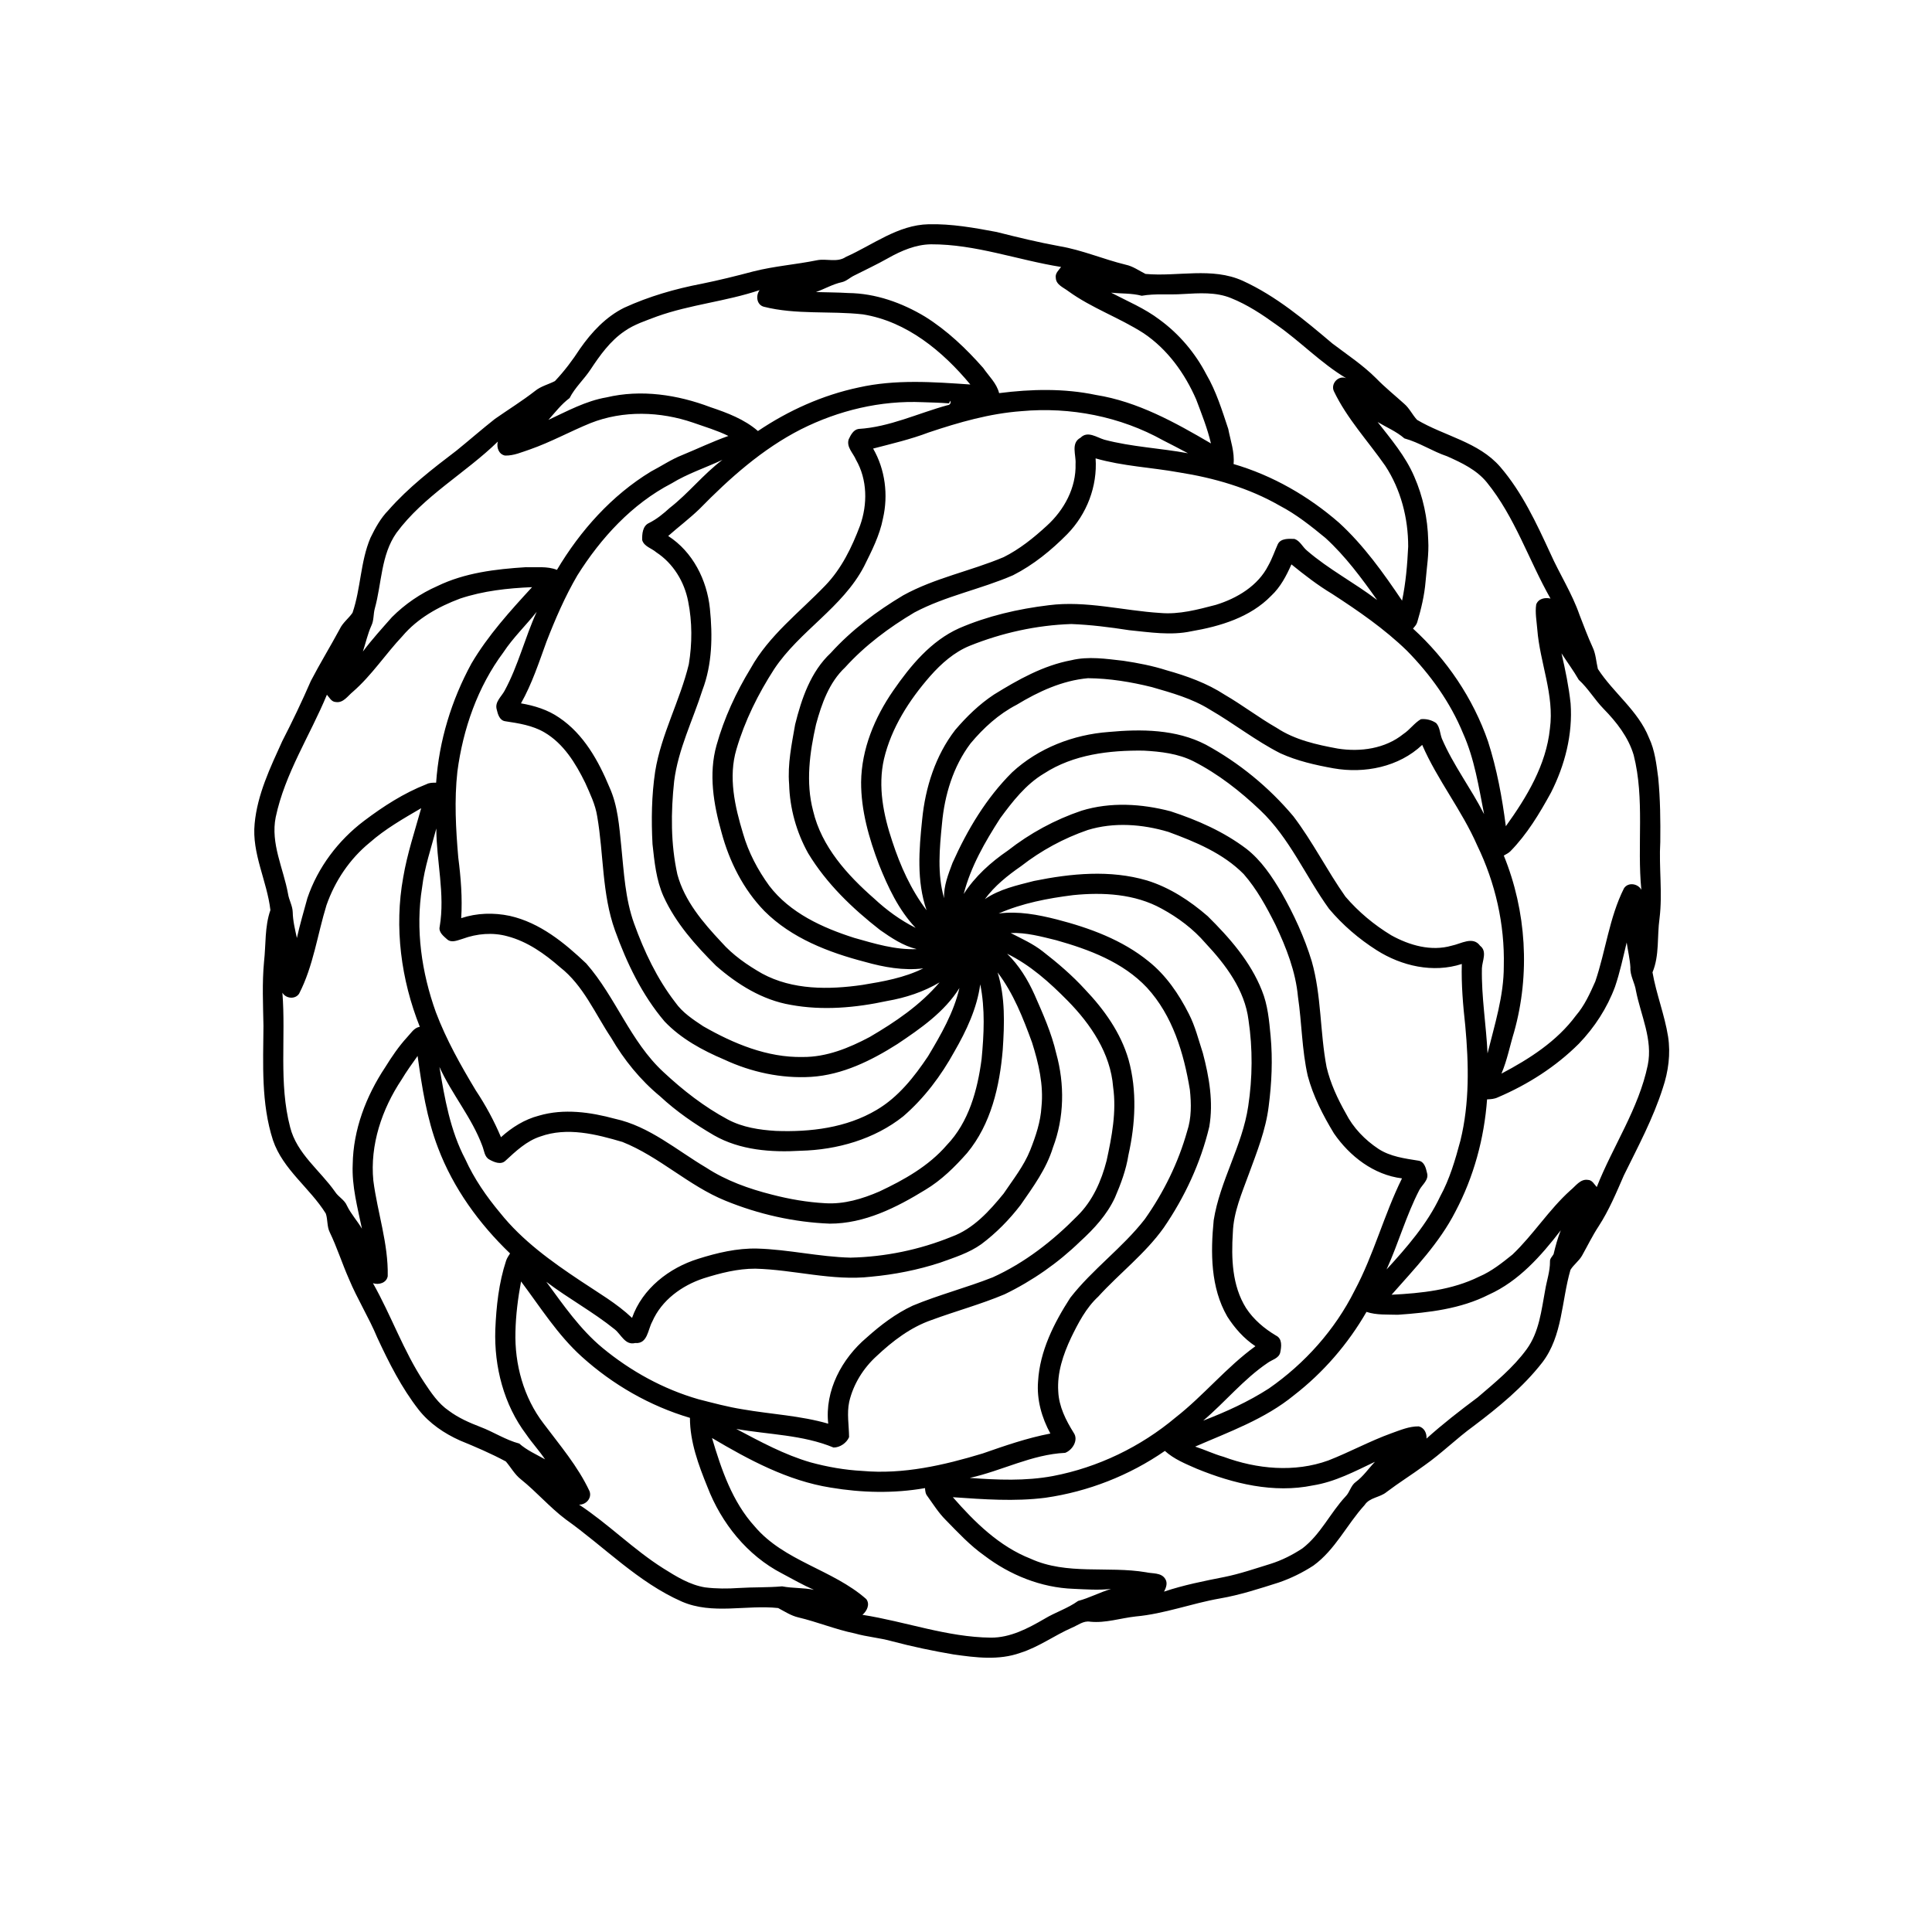 <?xml version="1.0" encoding="UTF-8"?>
<!-- Uploaded to: SVG Repo, www.svgrepo.com, Generator: SVG Repo Mixer Tools -->
<svg fill="#000000" width="800px" height="800px" version="1.1" viewBox="144 144 512 512" xmlns="http://www.w3.org/2000/svg">
 <path d="m368.16 212.09c7.164-3.184 13.777-8.488 21.934-8.66 6.066-0.148 12.094 0.934 18.035 2.051 5.523 1.395 11.051 2.742 16.656 3.762 6.008 1.016 11.629 3.469 17.535 4.906 1.922 0.406 3.519 1.578 5.246 2.445 8.559 0.785 17.613-1.871 25.766 1.82 8.859 4.047 16.379 10.375 23.758 16.613 3.93 2.981 8.074 5.707 11.578 9.207 2.344 2.414 4.969 4.523 7.457 6.773 1.41 1.199 2.172 2.945 3.418 4.266 7.25 4.305 16.324 5.844 22.047 12.469 5.785 6.731 9.566 14.879 13.258 22.879 2.453 5.512 5.766 10.629 7.746 16.352 1.117 2.859 2.18 5.746 3.461 8.539 0.867 1.809 0.934 3.84 1.398 5.762 4.125 6.375 10.66 11.039 13.535 18.234 1.582 3.336 1.98 7.027 2.461 10.641 0.543 5.644 0.605 11.324 0.543 16.988-0.395 6.758 0.637 13.531-0.203 20.277-0.676 4.754 0.023 9.738-1.859 14.27 1.008 5.769 3.207 11.246 4.129 17.027 0.707 4.574 0.074 9.281-1.398 13.641-2.566 8.07-6.594 15.559-10.316 23.133-2.004 4.606-3.949 9.27-6.691 13.496-1.637 2.481-2.93 5.164-4.383 7.75-0.809 1.445-2.242 2.41-3.082 3.805-2.387 8.188-2.059 17.465-7.465 24.535-5.109 6.559-11.625 11.891-18.238 16.879-4.508 3.273-8.469 7.234-13.035 10.43-3.273 2.41-6.734 4.551-9.977 7.012-1.773 1.488-4.523 1.418-5.844 3.473-4.719 5.18-7.781 11.848-13.559 16.031-2.871 1.867-5.977 3.391-9.211 4.496-5.117 1.621-10.23 3.297-15.527 4.211-7.516 1.309-14.73 4.086-22.359 4.777-4.012 0.438-7.965 1.797-12.035 1.391-1.801-0.336-3.301 0.957-4.879 1.598-4.644 2.039-8.789 5.125-13.668 6.656-5.703 2.047-11.867 1.246-17.723 0.414-5.465-0.926-10.898-2.07-16.258-3.488-3.254-0.918-6.644-1.156-9.895-2.082-5.094-1.043-9.922-3.055-14.977-4.25-1.93-0.457-3.594-1.562-5.32-2.473-8.465-0.906-17.418 1.816-25.535-1.715-11.637-5.133-20.547-14.523-30.785-21.801-4.246-3.203-7.719-7.285-11.863-10.602-1.648-1.293-2.644-3.172-3.981-4.727-3.926-2.113-8.039-3.867-12.164-5.559-4.164-1.867-8.07-4.516-10.918-8.125-4.551-5.828-7.898-12.469-10.996-19.145-2.211-5.324-5.301-10.23-7.512-15.555-1.797-4.074-3.144-8.332-5.074-12.348-0.777-1.555-0.496-3.367-1.051-4.973-4.227-6.797-11.352-11.641-13.996-19.426-3.16-9.758-2.602-20.195-2.523-30.309-0.102-5.668-0.379-11.348 0.152-17 0.52-4.566 0.148-9.27 1.688-13.672-0.887-7.727-4.969-15.004-4.176-22.93 0.719-7.731 4.141-14.852 7.309-21.832 2.699-5.246 5.238-10.566 7.59-15.98 2.418-4.648 5.164-9.125 7.648-13.738 0.793-1.699 2.367-2.812 3.394-4.324 2.215-6.465 2.066-13.531 4.754-19.859 1.266-2.609 2.688-5.199 4.727-7.285 5.301-6.051 11.707-10.988 18.078-15.84 3.414-2.766 6.723-5.668 10.18-8.391 3.543-2.477 7.227-4.754 10.645-7.414 1.543-1.266 3.527-1.711 5.258-2.613 2.492-2.633 4.684-5.547 6.652-8.586 3.066-4.387 6.848-8.445 11.699-10.848 6.543-2.996 13.496-5.008 20.555-6.356 4.59-0.934 9.137-2.059 13.66-3.262 5.547-1.418 11.273-1.82 16.871-2.965 2.543-0.512 5.352 0.688 7.656-0.879m11.238 0.301c-2.949 1.668-6.019 3.106-9.043 4.637-1.109 0.527-2.019 1.473-3.234 1.746-2.422 0.527-4.574 1.797-6.891 2.625 2.863 0.094 5.727 0.078 8.594 0.258 7.203 0.082 14.211 2.578 20.336 6.269 5.848 3.652 10.883 8.461 15.422 13.613 1.48 2.152 3.555 4.047 4.195 6.648 8.504-1.09 17.223-1.293 25.648 0.48 11.035 1.754 20.969 7.269 30.488 12.848-0.934-3.992-2.465-7.809-3.906-11.637-3.004-6.91-7.594-13.297-13.902-17.543-6.426-4.141-13.773-6.66-19.988-11.164-1.25-0.973-3.254-1.68-3.32-3.523-0.223-1.199 0.77-2.027 1.402-2.898-11.516-1.836-22.676-6.047-34.457-6.004-4.062 0.047-7.863 1.695-11.344 3.644m-61.285 15.469c-2.926 1.125-5.981 2.07-8.57 3.887-3.816 2.57-6.535 6.394-9.043 10.176-1.723 2.625-4.121 4.75-5.551 7.57-2.176 1.613-3.816 3.781-5.613 5.785 4.988-2.32 9.922-5.035 15.41-5.969 9.148-2.172 18.832-0.703 27.527 2.598 4.441 1.488 9.027 3.215 12.59 6.324 8.09-5.449 17.121-9.516 26.676-11.543 9.719-2.195 19.758-1.469 29.609-0.789-7.316-8.812-16.84-16.719-28.477-18.586-8.734-0.98-17.688 0.16-26.289-2.031-1.895-0.543-2.137-2.981-1.074-4.398-8.883 3-18.355 3.816-27.195 6.977m120.34-6.297c4.34 2.273 8.926 4.168 12.848 7.156 5.168 3.773 9.418 8.789 12.371 14.465 2.641 4.516 4.184 9.555 5.828 14.488 0.586 3.074 1.719 6.141 1.406 9.305 10.328 3.016 19.863 8.504 27.961 15.562 6.555 6.008 11.75 13.297 16.695 20.641 0.988-4.711 1.387-9.535 1.621-14.336 0.012-7.496-1.938-15.086-6.07-21.391-4.574-6.566-10.148-12.508-13.625-19.785-0.914-1.992 1.227-4.289 3.277-3.434-6.707-3.981-12.102-9.723-18.484-14.156-3.773-2.727-7.707-5.336-12.043-7.074-4.031-1.656-8.473-1.309-12.711-1.082-3.652 0.266-7.332-0.18-10.953 0.461-2.656-0.707-5.414-0.535-8.121-0.82m-82.148 36.188c-10.266 5.219-18.965 12.984-26.965 21.16-2.621 2.527-5.539 4.719-8.262 7.133 6.516 4.191 10.273 11.66 11.051 19.227 0.742 7.227 0.633 14.762-1.984 21.629-2.555 8.016-6.43 15.699-7.488 24.125-0.883 8.215-0.934 16.621 0.859 24.727 1.898 7.016 6.773 12.715 11.645 17.914 3.023 3.434 6.832 6.07 10.785 8.328 8.086 4.402 17.73 4.309 26.602 3.023 5.504-0.898 11.09-1.883 16.129-4.387-5.219 0.645-10.465-0.312-15.48-1.727-9.641-2.512-19.402-6.266-26.582-13.426-5.613-5.75-9.336-13.164-11.406-20.883-2.109-7.445-3.461-15.5-1.32-23.098 2.008-7.18 5.164-14.008 9.039-20.367 4.859-8.742 12.953-14.855 19.766-21.945 4.324-4.469 7.07-10.164 9.238-15.922 2.008-5.641 1.945-12.152-1.09-17.426-0.73-1.746-2.574-3.344-1.938-5.394 0.535-1.133 1.242-2.562 2.621-2.769 8.199-0.488 15.727-4.144 23.555-6.285 0.668-0.039 1.023-0.609 0.734-1.188l-0.309 0.695c-2.34-0.176-4.672-0.238-7.008-0.312-11.129-0.496-22.262 2.18-32.191 7.168m33.832 0.844c-4.797 1.828-9.797 2.992-14.754 4.281 3.207 5.559 4.047 12.309 2.609 18.535-0.871 4.504-2.996 8.617-5.012 12.684-5.68 10.898-17.059 17.082-23.789 27.18-4.266 6.598-7.809 13.719-10.027 21.281-2.199 7.375-0.422 15.191 1.754 22.352 1.434 4.988 3.894 9.641 6.938 13.828 5.516 7.223 14.09 11.121 22.531 13.812 5.391 1.52 10.867 3.215 16.547 2.977-3.594-0.875-6.695-2.957-9.688-5.047-7.359-5.738-14.238-12.332-19.09-20.371-3.106-5.582-4.863-11.906-5.031-18.293-0.445-5.328 0.688-10.605 1.594-15.832 1.703-6.844 4.129-13.984 9.422-18.926 5.519-6.094 12.176-11.082 19.223-15.289 8.363-4.609 17.863-6.43 26.609-10.117 4.223-2.109 7.957-5.117 11.418-8.297 4.598-4.164 7.84-10.094 7.641-16.426 0.184-2.332-1.332-5.519 1.324-6.93 1.887-1.914 4.277-0.074 6.297 0.523 7.262 1.922 14.809 2.234 22.172 3.598-2.172-1.176-4.379-2.289-6.574-3.418-11.336-6.328-24.621-8.918-37.531-7.742-8.422 0.609-16.609 2.965-24.582 5.637m-89.633-2.473c-5.418 2.203-10.547 5.055-16.078 6.984-2.141 0.707-4.293 1.691-6.594 1.621-1.703-0.355-2.285-2.168-1.906-3.699-8.621 8.402-19.621 14.371-26.867 24.191-4.129 5.898-3.875 13.344-5.731 20.031-0.418 1.5-0.211 3.137-0.91 4.555-0.992 2.207-1.5 4.578-2.25 6.863 2.379-3.188 5.062-6.129 7.691-9.109 3.457-3.465 7.555-6.273 12.031-8.238 7.285-3.539 15.473-4.508 23.461-5.012 2.738 0.109 5.637-0.328 8.242 0.707 6.191-10.402 14.516-19.742 24.922-26.062 2.769-1.441 5.371-3.215 8.289-4.363 4.082-1.676 8.062-3.594 12.227-5.062-2.996-1.473-6.199-2.406-9.34-3.519-8.734-2.992-18.531-3.309-27.188 0.113m208.58-0.285c3.559 4.562 7.391 9.059 9.695 14.43 2.336 5.32 3.566 11.098 3.715 16.895 0.219 3.672-0.406 7.309-0.703 10.953-0.305 3.664-1.164 7.258-2.211 10.773-0.188 0.672-0.691 1.172-1.117 1.695 8.926 8.141 15.926 18.477 19.883 29.914 2.344 7.293 3.734 14.871 4.715 22.461 5.543-7.711 10.695-16.227 11.684-25.875 1.207-8.957-2.664-17.469-3.348-26.289-0.168-2.191-0.617-4.406-0.289-6.602 0.57-1.566 2.328-1.914 3.793-1.57-5.777-10.176-9.418-21.613-16.875-30.789-2.711-3.332-6.676-5.199-10.512-6.91-3.898-1.301-7.363-3.664-11.336-4.746-2.106-1.84-4.715-2.914-7.094-4.34m-187.11 16.266c-10.508 5.453-18.742 14.469-24.98 24.398-3.25 5.566-5.82 11.504-8.156 17.512-2.019 5.547-3.859 11.215-6.773 16.379 3.566 0.609 7.125 1.707 10.125 3.785 6.484 4.359 10.418 11.438 13.34 18.488 2.215 4.898 2.574 10.336 3.113 15.617 0.703 6.879 1.035 13.91 3.406 20.477 2.664 7.387 6.07 14.602 10.891 20.852 1.891 2.711 4.703 4.555 7.414 6.352 8.023 4.594 16.961 8.34 26.367 8.148 6.309 0.055 12.273-2.387 17.75-5.293 6.773-3.965 13.406-8.445 18.52-14.477-4.242 2.519-9.02 4.082-13.863 4.918-8.371 1.809-17.109 2.598-25.582 1.035-7.492-1.266-14.148-5.422-19.785-10.355-5.449-5.426-10.695-11.309-13.914-18.371-1.957-4.359-2.414-9.168-2.926-13.867-0.34-6.41-0.246-12.879 0.703-19.242 1.594-9.879 6.582-18.758 8.918-28.426 0.906-5.488 0.922-11.188-0.172-16.648-1-5.231-3.973-10.094-8.457-13.027-1.215-1.074-3.215-1.512-3.719-3.203-0.066-1.621 0.094-3.801 1.809-4.559 2.031-1.008 3.777-2.445 5.449-3.969 5-3.879 8.93-8.961 14-12.762-4.484 2.098-9.242 3.637-13.477 6.238m112.37-6.633c0.512 7.394-2.332 14.781-7.496 20.062-4.227 4.285-8.984 8.168-14.375 10.906-8.547 3.719-17.875 5.473-26.145 9.867-6.727 3.992-13.098 8.742-18.367 14.559-4.227 3.969-6.219 9.633-7.703 15.098-1.688 7.481-2.769 15.371-0.777 22.918 2.234 9.488 9.062 17.02 16.203 23.266 3.285 3.062 6.949 5.731 10.969 7.75-4.512-4.754-7.32-10.781-9.727-16.801-2.644-6.977-4.75-14.309-4.723-21.832 0.102-8.754 3.59-17.129 8.516-24.246 4.57-6.609 9.977-13.164 17.469-16.531 7.543-3.258 15.629-5.121 23.77-6.102 9.902-1.27 19.684 1.453 29.527 2.055 5 0.449 9.918-0.898 14.715-2.144 5.621-1.727 11.199-5.047 13.926-10.457 1.008-1.797 1.664-3.754 2.508-5.629 0.797-1.605 2.902-1.441 4.41-1.391 1.488 0.488 2.144 2.141 3.316 3.09 5.75 4.977 12.559 8.492 18.594 13.098-4.129-5.816-8.395-11.605-13.68-16.434-3.824-3.148-7.727-6.266-12.137-8.566-8.18-4.703-17.391-7.359-26.672-8.82-7.363-1.332-14.902-1.633-22.121-3.715m51.895 28.094c-1.336 3.019-2.898 6.012-5.336 8.297-5.566 5.738-13.523 8.117-21.191 9.43-5.449 1.168-11.023 0.258-16.488-0.289-5.082-0.789-10.203-1.441-15.34-1.633-9.211 0.309-18.352 2.332-26.895 5.766-4.137 1.688-7.551 4.723-10.48 8.035-5.551 6.34-10.285 13.691-12.246 21.98-1.664 7.301-0.137 14.852 2.203 21.824 2.121 6.473 4.945 12.801 9.09 18.25-2.684-7.738-2.004-16.062-1.172-24.055 0.832-8.469 3.512-16.93 8.75-23.719 3.012-3.539 6.383-6.816 10.273-9.387 6.371-3.938 13.051-7.711 20.512-9.102 4.531-1.094 9.203-0.367 13.766 0.148 3.859 0.574 7.715 1.32 11.438 2.508 5.394 1.512 10.75 3.434 15.465 6.508 4.695 2.731 9.012 6.055 13.727 8.75 4.828 3.199 10.602 4.473 16.219 5.504 5.977 0.945 12.566 0.031 17.383-3.871 1.703-1.113 2.875-2.894 4.625-3.918 1.402-0.156 2.91 0.227 4.066 1.035 1.008 1.125 0.988 2.754 1.504 4.109 3.019 7.051 7.734 13.203 11.188 20.02-1.422-7.234-2.539-14.637-5.574-21.418-3.379-8.219-8.656-15.566-14.863-21.887-5.984-5.812-12.883-10.555-19.859-15.086-3.809-2.285-7.324-5.008-10.762-7.801m-220.34 9.074c-5.711 2.137-11.246 5.215-15.234 9.918-4.516 4.793-8.137 10.387-13.125 14.742-1.363 1.094-2.555 3.07-4.559 2.742-1.145-0.031-1.691-1.188-2.348-1.938-4.484 10.828-11.121 20.859-13.57 32.453-1.406 6.977 2.031 13.559 3.258 20.273 0.242 1.676 1.199 3.176 1.25 4.887 0.043 2.336 0.617 4.602 1.105 6.867 0.789-3.562 1.824-7.066 2.789-10.59 2.773-8.148 8.168-15.289 15.02-20.465 5.094-3.848 10.535-7.356 16.5-9.691 0.801-0.434 1.707-0.418 2.59-0.422 0.762-11.059 4.062-21.867 9.363-31.586 4.394-7.453 10.23-13.883 16.062-20.227-6.445 0.266-12.957 0.98-19.102 3.035m11.512 14.227c-6.84 9.168-10.707 20.316-12.199 31.594-0.844 7.578-0.418 15.223 0.234 22.801 0.684 5.312 1.117 10.707 0.777 16.059 4.129-1.375 8.629-1.5 12.875-0.602 7.961 1.789 14.484 7.129 20.266 12.617 7.805 8.887 11.672 20.676 20.465 28.777 5.172 4.828 10.789 9.215 17.043 12.562 3.902 2.09 8.379 2.766 12.746 3.031 9.141 0.34 18.691-0.805 26.684-5.559 5.758-3.383 9.977-8.754 13.641-14.227 3.41-5.699 6.801-11.555 8.316-18.086-3.977 6.379-10.312 10.738-16.445 14.852-6.894 4.379-14.543 8.164-22.824 8.695-7.941 0.488-15.926-1.25-23.109-4.602-5.75-2.438-11.402-5.508-15.754-10.07-5.984-7.031-10.031-15.496-13.148-24.133-3.488-9.703-2.973-20.184-4.715-30.234-0.488-3.144-1.906-6.027-3.188-8.91-2.531-5.152-5.707-10.355-10.789-13.336-3.152-1.855-6.832-2.418-10.395-2.957-1.5-0.199-1.969-1.867-2.254-3.113-0.582-1.996 1.258-3.406 2.098-4.996 3.602-6.637 5.371-14.051 8.496-20.895-2.879 3.629-6.262 6.856-8.82 10.73m280.4 0.27c1.02 4.391 1.934 8.812 2.414 13.297 0.594 8.164-1.512 16.348-5.191 23.602-3.039 5.547-6.34 11.051-10.797 15.59-0.492 0.484-1.141 0.762-1.715 1.113 5.992 14.707 7.027 31.41 2.738 46.723-1.133 3.68-1.84 7.508-3.363 11.062 7.387-3.891 14.691-8.559 19.727-15.371 2.281-2.641 3.734-5.871 5.141-9.039 2.773-8.152 3.703-16.918 7.602-24.691 1.086-1.695 3.691-1.293 4.606 0.383-1.172-11.859 0.938-24.012-2.031-35.703-1.418-4.773-4.574-8.785-8.008-12.289-2.348-2.414-4.051-5.379-6.547-7.656-1.387-2.426-3.066-4.664-4.574-7.019m-144.37 13.629c-4.789 2.473-8.824 6.156-12.25 10.266-4.606 6.113-6.875 13.695-7.555 21.246-0.648 6.559-1.301 13.328 0.555 19.762-0.137-3.273 1.117-6.352 2.231-9.355 3.926-8.781 8.941-17.191 15.797-24.008 6.949-6.43 16.227-10.008 25.613-10.695 8.617-0.805 17.848-0.723 25.711 3.359 8.828 4.805 16.75 11.293 23.211 18.988 5.129 6.742 8.918 14.367 13.789 21.281 3.457 4.039 7.602 7.496 12.148 10.25 4.824 2.672 10.578 4.336 16.051 2.75 2.418-0.477 5.59-2.598 7.492 0.027 1.953 1.492 0.574 3.984 0.484 5.957-0.152 7.559 1.141 15.039 1.492 22.574 1.879-7.629 4.336-15.242 4.309-23.176 0.27-11.023-2.246-22.062-7.059-31.973-4.062-9.297-10.527-17.305-14.566-26.613-6.195 5.859-15.27 7.656-23.492 6.211-4.816-0.867-9.633-1.953-14.102-3.988-6.551-3.324-12.332-7.91-18.68-11.582-4.699-2.938-10.094-4.43-15.371-5.957-5.539-1.375-11.223-2.309-16.934-2.356-6.789 0.605-13.113 3.539-18.875 7.031m7.242 18.219c-4.844 2.894-8.34 7.41-11.629 11.879-4.016 6.25-7.809 12.805-9.66 20.055 2.984-4.637 7.133-8.383 11.664-11.484 5.863-4.594 12.496-8.207 19.559-10.59 7.676-2.359 15.922-1.852 23.605 0.16 7.125 2.332 14.094 5.402 20.102 9.953 3.938 3.078 6.734 7.289 9.25 11.543 3.309 5.789 6.117 11.891 8.059 18.27 2.594 9.141 2.152 18.77 3.93 28.051 1.027 4.312 2.902 8.359 5.086 12.207 1.961 3.859 5.07 7.062 8.664 9.445 3.16 2.055 6.981 2.539 10.629 3.125 1.516 0.23 1.945 1.949 2.231 3.227 0.566 1.852-1.246 3.074-2.027 4.523-3.496 6.762-5.547 14.152-8.691 21.078 5.394-5.902 10.746-12.027 14.188-19.32 2.543-4.637 4.019-9.746 5.383-14.836 2.438-9.938 2.219-20.293 1.289-30.414-0.598-5.441-1.074-10.914-0.922-16.391-7.602 2.469-15.961 0.547-22.566-3.652-4.719-2.996-9.02-6.691-12.621-10.973-6.215-8.598-10.41-18.723-18.219-26.113-5.309-5.051-11.152-9.625-17.695-12.973-4.086-2.059-8.711-2.582-13.215-2.828-9.078-0.121-18.617 1.008-26.391 6.059m-178.73 18.332c-5.277 4.312-9.203 10.164-11.438 16.582-2.406 7.809-3.469 16.078-7.238 23.414-1.02 1.602-3.535 1.348-4.441-0.242 0.945 11.859-1 23.98 2.047 35.629 1.762 7.051 7.945 11.461 11.934 17.168 0.875 1.348 2.473 2.094 3.109 3.609 1.059 2.219 2.754 4.031 3.988 6.144-1.152-5.617-2.707-11.254-2.445-17.043 0.129-9.211 3.562-18.137 8.613-25.742 1.73-2.789 3.578-5.519 5.797-7.945 1.023-1.047 1.801-2.523 3.371-2.781-4.965-12.48-6.812-26.348-4.394-39.621 1.055-6.223 3.07-12.246 4.762-18.312-4.727 2.766-9.539 5.496-13.664 9.141m190.29-3.352c-6.352 2.184-12.344 5.438-17.645 9.57-3.559 2.469-7.023 5.231-9.598 8.746 3.871-2.672 8.535-3.664 13.016-4.82 9.832-1.996 20.195-3.004 29.961-0.125 5.996 1.855 11.355 5.367 16.066 9.453 5.793 5.727 11.336 12.031 14.371 19.703 1.566 3.832 1.922 7.988 2.309 12.07 0.578 6.203 0.293 12.461-0.512 18.629-0.762 6.25-3.129 12.129-5.281 18-1.828 5.012-4.035 10.043-4.215 15.461-0.43 6.777-0.219 14.055 3.496 19.988 1.996 3.059 4.828 5.445 7.941 7.297 1.727 0.84 1.445 2.969 1.117 4.512-0.383 1.559-2.199 1.887-3.336 2.734-6.367 4.305-11.234 10.367-17.078 15.301 6.035-2.32 11.941-5 17.398-8.512 9.531-6.625 17.523-15.547 22.727-25.949 5.09-9.523 7.781-20.078 12.562-29.742-7.488-0.922-13.863-5.859-18.039-11.926-2.902-4.789-5.488-9.816-6.938-15.242-1.566-6.894-1.562-14.004-2.594-20.973-0.613-6.688-3.098-13.012-5.945-19.031-2.375-4.734-4.934-9.461-8.438-13.469-5.449-5.516-12.809-8.555-19.969-11.184-6.898-2.055-14.418-2.625-21.379-0.492m-176.38 15.199c-1.801 11.105-0.129 22.57 3.652 33.094 2.746 7.266 6.574 14.062 10.566 20.699 2.606 3.918 4.863 8.078 6.684 12.414 2.883-2.606 6.266-4.731 10.055-5.711 6.602-1.941 13.637-0.941 20.152 0.828 9.145 1.992 16.348 8.324 24.211 12.969 5.289 3.453 11.309 5.594 17.402 7.133 4.625 1.199 9.355 2.023 14.125 2.277 4.973 0.312 9.844-1.164 14.359-3.121 6.547-3.082 13.039-6.723 17.828-12.27 5.871-6.117 8.16-14.621 9.238-22.809 0.625-6.582 0.965-13.293-0.359-19.812-0.871 6.379-3.66 12.277-6.84 17.801-3.531 6.41-8 12.379-13.559 17.176-7.656 6.098-17.543 8.898-27.223 9.133-7.793 0.465-16.059-0.148-22.969-4.113-5.074-2.961-9.949-6.312-14.258-10.32-5.242-4.316-9.562-9.66-12.969-15.516-4.273-6.387-7.348-13.867-13.555-18.707-4.066-3.555-8.645-6.805-13.941-8.191-3.887-1.078-8.07-0.707-11.836 0.672-1.297 0.363-2.91 1.184-4.109 0.164-0.965-0.871-2.344-1.895-1.996-3.371 1.469-8.664-0.879-17.344-0.891-26.023-1.363 5.168-3.129 10.277-3.769 15.605m152.79 6.922c5.211-0.684 10.418 0.309 15.449 1.586 8.641 2.234 17.301 5.398 24.293 11.098 4.606 3.676 8 8.641 10.637 13.859 1.711 3.297 2.582 6.922 3.738 10.438 1.68 6.344 2.832 12.996 1.703 19.539-2.285 9.586-6.516 18.664-12.082 26.773-4.906 6.875-11.699 12.039-17.348 18.242-3.234 3-5.289 6.973-7.195 10.887-2.09 4.441-3.738 9.293-3.394 14.27 0.176 3.973 2.019 7.613 4.086 10.926 1.355 1.93-0.348 4.613-2.273 5.316-8.824 0.414-16.762 4.766-25.273 6.641 7.34 0.539 14.785 0.863 22.062-0.5 11.922-2.277 23.215-7.727 32.508-15.531 7.453-5.832 13.449-13.305 21.133-18.871-3.035-2.016-5.508-4.809-7.453-7.863-4.441-7.684-4.441-16.938-3.602-25.512 1.652-10.461 7.59-19.715 9.148-30.203 1.145-7.555 1.211-15.277 0.082-22.84-0.988-7.981-6.051-14.688-11.395-20.387-3.238-3.769-7.277-6.793-11.625-9.152-7.094-3.926-15.527-4.383-23.434-3.586-6.746 0.844-13.504 2.129-19.766 4.871m3.188 5.172c2.894 1.492 5.898 2.832 8.473 4.852 3.988 3.09 7.836 6.383 11.242 10.113 5.062 5.316 9.469 11.473 11.527 18.609 2.289 8.234 1.812 16.996-0.039 25.273-0.613 3.91-2.004 7.633-3.559 11.246-2.098 4.551-5.547 8.297-9.215 11.637-5.871 5.703-12.672 10.445-20.031 14.008-6.32 2.664-12.953 4.453-19.371 6.824-5.551 1.922-10.316 5.57-14.555 9.555-3.527 3.211-6.172 7.445-7.258 12.105-0.668 3.098-0.059 6.258-0.039 9.379-0.656 1.539-2.43 2.766-4.117 2.75-8.164-3.387-17.172-3.406-25.777-4.926 6.371 3.371 12.754 6.848 19.711 8.863 4.473 1.215 9.062 2.019 13.695 2.262 10.828 0.973 21.582-1.5 31.879-4.621 5.891-2.055 11.809-4.113 17.953-5.285-2.293-4.207-3.644-8.98-3.262-13.801 0.461-8.062 4.227-15.508 8.531-22.172 5.891-7.582 13.867-13.254 19.754-20.832 4.988-7.059 8.871-14.945 11.215-23.273 1.184-3.539 1.117-7.356 0.734-11.02-1.602-9.715-4.574-19.676-11.379-27.074-6.344-6.754-15.324-10.109-24.043-12.566-3.953-0.965-7.961-2.082-12.07-1.906m163.25 2.5c-0.945 3.938-1.785 7.91-3.094 11.75-2.086 5.633-5.406 10.746-9.566 15.07-6.117 6.109-13.543 10.84-21.484 14.227-0.891 0.43-1.883 0.504-2.852 0.535-0.758 10.336-3.531 20.574-8.391 29.742-4.25 8.316-10.793 15.086-16.914 22.031 7.894-0.395 16.023-1.238 23.207-4.797 3.285-1.398 6.09-3.652 8.848-5.867 5.539-5.285 9.629-11.867 15.324-16.996 1.395-1.113 2.633-3.094 4.664-2.773 1.125 0.027 1.66 1.172 2.328 1.895 4.281-10.852 11.117-20.742 13.516-32.301 1.387-6.777-1.84-13.176-3.121-19.684-0.301-2.137-1.605-4.031-1.48-6.227-0.137-2.227-0.66-4.402-0.984-6.606m-164.2 2.981c3.156 3.062 5.484 6.867 7.273 10.859 2.231 5.059 4.504 10.148 5.75 15.559 2.262 8.145 2.148 17.008-0.871 24.949-1.723 5.637-5.246 10.426-8.562 15.207-2.984 3.898-6.469 7.449-10.406 10.395-3.285 2.348-7.191 3.555-10.945 4.91-5.926 1.934-12.082 3.144-18.281 3.719-10.301 1.188-20.43-1.879-30.688-2.129-4.676-0.016-9.262 1.168-13.695 2.559-5.762 1.902-11.125 5.777-13.605 11.465-1.184 2.113-1.211 5.969-4.539 5.68-2.633 0.656-3.707-2.258-5.387-3.609-5.742-4.644-12.285-8.164-18.156-12.621 4.543 6.18 8.949 12.59 14.906 17.527 7.453 6.152 16.102 10.922 25.41 13.598 3.891 0.992 7.766 2.047 11.734 2.672 7.543 1.32 15.273 1.656 22.664 3.809-0.961-8.762 3.613-17.258 10.168-22.805 3.691-3.312 7.711-6.375 12.223-8.477 6.926-2.879 14.223-4.754 21.199-7.504 8.492-3.844 15.949-9.676 22.457-16.301 4.031-3.965 6.352-9.246 7.731-14.648 1.387-6.379 2.648-12.941 1.723-19.484-0.688-8.918-5.941-16.664-12.051-22.875-4.762-4.82-9.898-9.461-16.051-12.453m-2.512 4.961c2.055 6.629 1.816 13.668 1.359 20.508-0.812 9.66-3.106 19.703-9.438 27.34-3.254 3.684-6.816 7.211-11.062 9.75-7.664 4.711-16.145 8.988-25.348 8.973-9.469-0.367-18.867-2.492-27.629-6.074-9.773-3.965-17.5-11.668-27.297-15.574-6.988-2.062-14.645-4.016-21.781-1.445-3.641 1.188-6.477 3.883-9.23 6.422-1.199 1.164-3.023 0.375-4.266-0.32-1.316-0.707-1.363-2.383-1.867-3.621-2.773-7.496-8.086-13.676-11.359-20.918 1.375 8.355 2.863 16.895 6.856 24.461 2.344 5.168 5.598 9.879 9.234 14.223 5.859 7.344 13.586 12.883 21.352 18.047 4.629 3.113 9.543 5.918 13.598 9.777 2.738-7.769 9.816-13.254 17.5-15.652 5.062-1.598 10.336-2.852 15.676-2.723 8.289 0.238 16.426 2.203 24.719 2.406 9.168-0.203 18.312-2.082 26.812-5.547 5.75-2.086 9.988-6.801 13.758-11.418 2.512-3.734 5.363-7.305 7.051-11.516 1.457-3.688 2.758-7.5 2.984-11.484 0.598-5.789-0.758-11.555-2.492-17.039-2.367-6.481-4.922-13.027-9.129-18.574m-157.95 28.395c-5.207 7.82-8.418 17.301-7.488 26.773 1.09 8.465 4 16.703 3.812 25.32-0.316 1.793-2.359 2.383-3.914 1.863 4.844 8.555 8.082 17.949 13.516 26.184 1.867 2.801 3.777 5.715 6.621 7.637 2.523 1.879 5.414 3.148 8.34 4.273 3.496 1.32 6.656 3.438 10.293 4.402 2.027 1.789 4.504 2.867 6.836 4.184-1.527-2.285-3.402-4.301-4.953-6.566-5.969-7.891-8.559-17.984-8.23-27.793 0.258-6.176 0.922-12.406 2.867-18.301 0.234-0.695 0.66-1.293 1.043-1.906-8.195-7.852-15.031-17.281-19.07-27.938-3.004-7.816-4.277-16.148-5.434-24.398-1.457 2.055-2.945 4.094-4.238 6.266m288.13 56.984c-7.449 3.789-15.887 4.769-24.105 5.336-2.777-0.094-5.648 0.129-8.32-0.762-4.906 8.504-11.445 16.082-19.211 22.09-7.699 6.316-17.176 9.688-26.191 13.613 2.535 0.805 4.945 1.984 7.519 2.699 8.816 3.266 18.805 4.219 27.77 0.973 5.656-2.207 10.996-5.137 16.707-7.203 2.352-0.828 4.727-1.871 7.262-1.828 1.457 0.34 2.16 1.828 2.047 3.231 4.316-3.887 8.902-7.441 13.555-10.91 4.606-3.945 9.398-7.836 12.992-12.77 3.312-4.535 3.898-10.266 4.894-15.621 0.414-2.547 1.312-5.023 1.285-7.629-0.059-0.777 0.602-1.309 0.949-1.93 0.516-2.152 1.082-4.289 1.914-6.336-5.223 6.773-11.109 13.461-19.066 17.047m-257.96 9.848c-0.242 8.613 2.168 17.43 7.453 24.309 4.332 5.781 9.102 11.348 12.184 17.945 0.676 1.824-0.938 3.613-2.781 3.555 7.809 5.148 14.418 11.906 22.336 16.895 3.441 2.16 7.012 4.379 11.09 5.035 2.945 0.363 5.938 0.363 8.898 0.16 3.828-0.246 7.68-0.098 11.496-0.438 2.785 0.543 5.652 0.336 8.426 0.922-2.91-1.262-5.656-2.848-8.453-4.332-9.207-4.75-16.086-13.34-19.77-22.926-2.367-5.836-4.637-11.941-4.637-18.316-10.625-3.144-20.488-8.812-28.695-16.238-6.375-5.762-10.941-13.086-16.059-19.906-0.82 4.398-1.391 8.863-1.488 13.336m52.09 28.152c2.481 8.328 5.367 16.895 11.328 23.445 7.828 9.242 20.652 11.391 29.551 19.238 1.059 1.406 0.164 3.164-1.008 4.172 11.387 1.777 22.41 5.926 34.035 6.047 5.16 0.027 9.848-2.457 14.188-4.981 2.887-1.75 6.168-2.754 8.918-4.742 3.004-0.801 5.758-2.289 8.734-3.18-3.309 0.355-6.641 0.117-9.953-0.035-8.578-0.301-16.887-3.668-23.672-8.848-3.797-2.684-6.961-6.113-10.195-9.41-1.887-1.883-3.293-4.144-4.836-6.293-0.516-0.594-0.594-1.398-0.641-2.141-8.254 1.453-16.77 1.25-25.016-0.137-11.363-1.805-21.648-7.348-31.434-13.137m88.359 15.832c-8.148 1.035-16.383 0.418-24.535-0.148 5.773 6.609 12.293 13.035 20.602 16.297 9.621 4.402 20.453 1.895 30.578 3.594 1.699 0.406 4.031 0.027 5.09 1.742 0.727 1.062 0.254 2.375-0.312 3.394 5.211-1.754 10.621-2.816 16.012-3.883 4.117-0.828 8.094-2.207 12.105-3.438 3.047-0.945 5.926-2.398 8.582-4.152 4.805-3.688 7.356-9.383 11.418-13.746 1.133-1.117 1.375-2.887 2.691-3.832 2.008-1.48 3.394-3.582 5.109-5.363-5.293 2.516-10.582 5.336-16.441 6.262-10.426 2.152-21.145-0.465-30.809-4.422-2.941-1.289-6.019-2.527-8.43-4.719-9.395 6.504-20.348 10.797-31.66 12.414z"/>
</svg>
